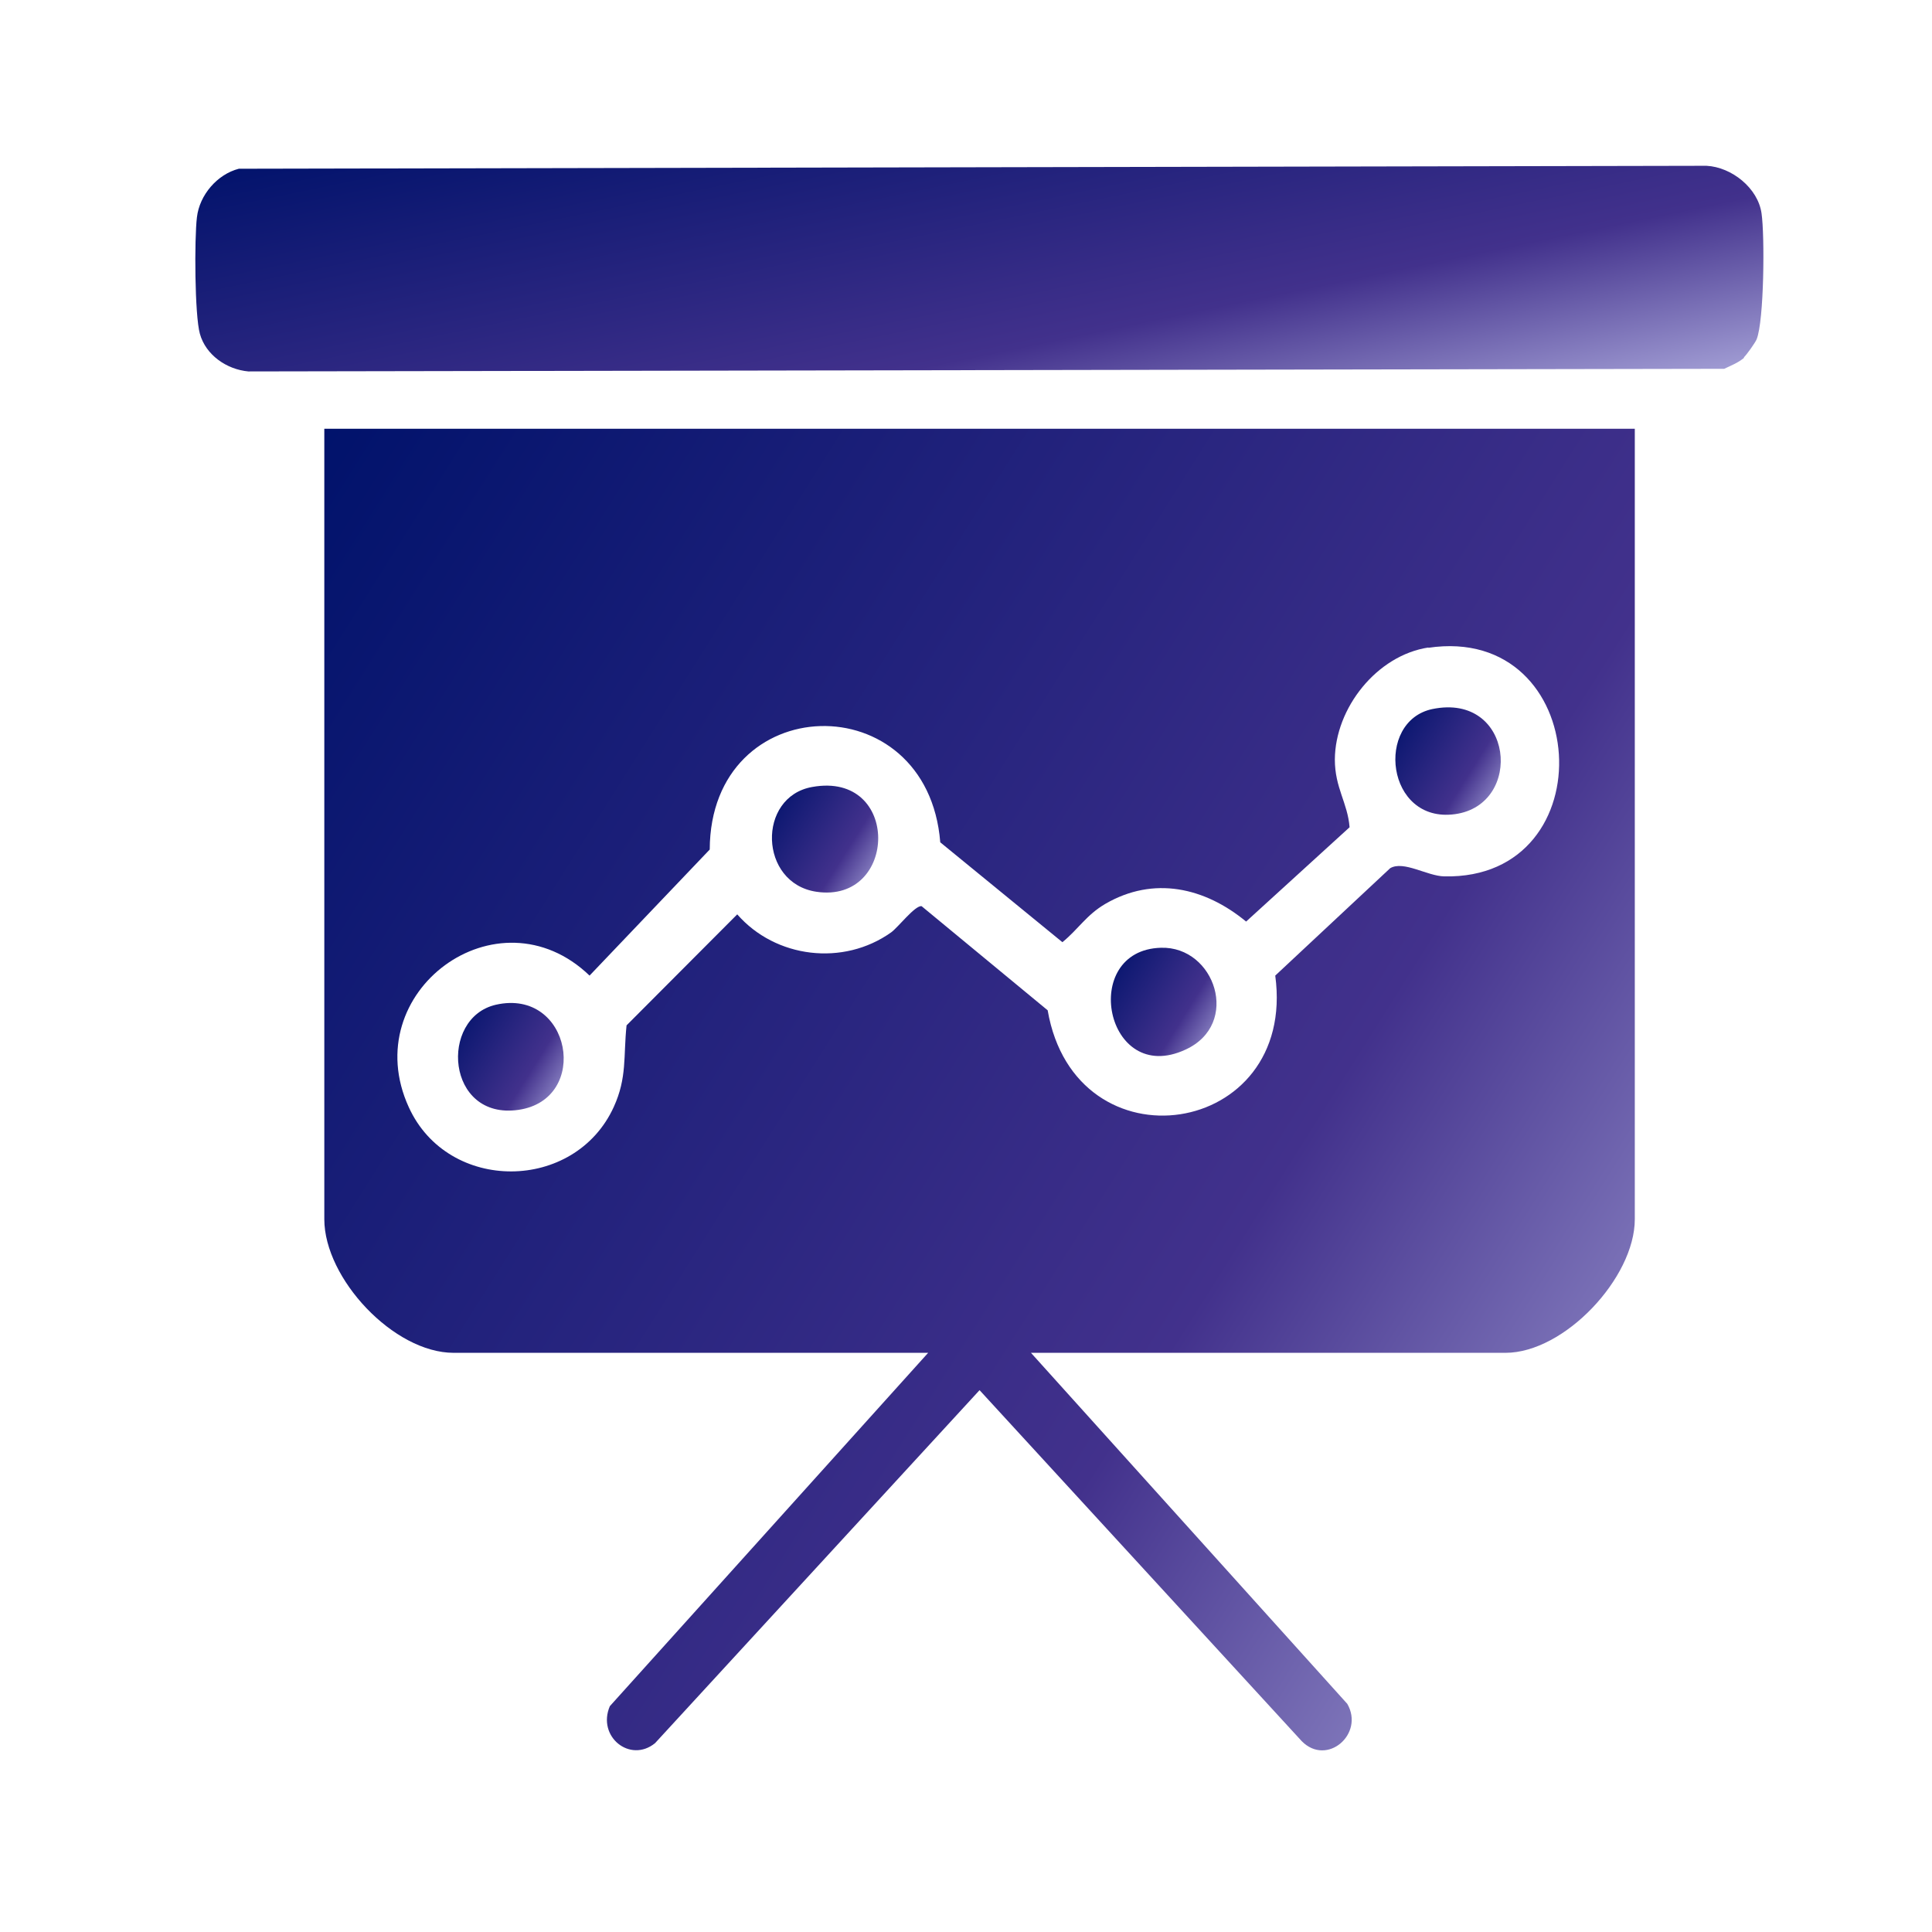 <?xml version="1.0" encoding="UTF-8"?> <svg xmlns="http://www.w3.org/2000/svg" width="59" height="59" viewBox="0 0 59 59" fill="none"><path d="M49.924 13.093V37.233C49.924 39.023 47.774 41.313 45.974 41.313H31.484L41.144 52.033C41.674 52.953 40.524 53.953 39.754 53.173L29.914 42.453L20.004 53.233C19.244 53.853 18.224 53.033 18.624 52.103L28.344 41.313H13.854C12.024 41.313 9.904 39.043 9.904 37.233V13.093H49.914H49.924ZM43.624 19.773C42.044 20.013 40.774 21.623 40.764 23.193C40.764 24.063 41.154 24.513 41.214 25.263L38.054 28.143C36.794 27.103 35.234 26.743 33.754 27.603C33.174 27.943 32.934 28.373 32.444 28.773L28.714 25.723C28.324 20.863 21.694 21.043 21.674 25.943L18.004 29.793C15.204 27.103 10.874 30.293 12.484 33.813C13.684 36.443 17.554 36.413 18.744 33.803C19.154 32.903 19.034 32.263 19.134 31.313L22.514 27.923C23.684 29.263 25.754 29.513 27.214 28.473C27.424 28.323 27.944 27.643 28.144 27.673L31.994 30.853C32.844 35.773 39.614 34.753 38.944 29.793L42.454 26.513C42.864 26.273 43.584 26.753 44.104 26.763C49.084 26.873 48.624 19.033 43.614 19.783L43.624 19.773Z" fill="url(#paint0_linear_958_16387)"></path><path d="M53.264 10.923C53.094 11.073 52.864 11.163 52.654 11.263L7.584 11.343C6.924 11.283 6.284 10.843 6.104 10.193C5.944 9.623 5.934 7.283 6.014 6.633C6.094 5.953 6.634 5.323 7.294 5.153L52.114 5.063C52.884 5.103 53.684 5.743 53.794 6.513C53.894 7.183 53.874 9.803 53.644 10.363C53.604 10.463 53.334 10.843 53.254 10.913L53.264 10.923Z" fill="url(#paint1_linear_958_16387)"></path><path d="M24.803 24.033C27.514 23.543 27.424 27.603 24.933 27.233C23.174 26.973 23.113 24.333 24.803 24.033Z" fill="url(#paint2_linear_958_16387)"></path><path d="M35.454 28.943C37.104 28.893 37.904 31.273 36.204 32.053C33.754 33.193 32.944 29.013 35.454 28.943Z" fill="url(#paint3_linear_958_16387)"></path><path d="M43.743 21.653C46.224 21.143 46.544 24.573 44.434 24.863C42.324 25.153 41.983 22.023 43.743 21.653Z" fill="url(#paint4_linear_958_16387)"></path><path d="M15.143 30.683C17.444 30.163 18.044 33.573 15.834 33.893C13.623 34.213 13.403 31.083 15.143 30.683Z" fill="url(#paint5_linear_958_16387)"></path><defs><linearGradient id="paint0_linear_958_16387" x1="11.989" y1="9.023" x2="58.994" y2="38.661" gradientUnits="userSpaceOnUse"><stop offset="0" stop-color="#00126B"></stop><stop offset="0.67" stop-color="#42318C"></stop><stop offset="1" stop-color="#A4A0D6"></stop></linearGradient><linearGradient id="paint1_linear_958_16387" x1="8.46" y1="4.43" x2="11.667" y2="19.98" gradientUnits="userSpaceOnUse"><stop offset="0" stop-color="#00126B"></stop><stop offset="0.67" stop-color="#42318C"></stop><stop offset="1" stop-color="#A4A0D6"></stop></linearGradient><linearGradient id="paint2_linear_958_16387" x1="23.743" y1="23.663" x2="27.549" y2="26.068" gradientUnits="userSpaceOnUse"><stop offset="0" stop-color="#00126B"></stop><stop offset="0.67" stop-color="#42318C"></stop><stop offset="1" stop-color="#A4A0D6"></stop></linearGradient><linearGradient id="paint3_linear_958_16387" x1="34.092" y1="28.609" x2="37.916" y2="30.981" gradientUnits="userSpaceOnUse"><stop offset="0" stop-color="#00126B"></stop><stop offset="0.67" stop-color="#42318C"></stop><stop offset="1" stop-color="#A4A0D6"></stop></linearGradient><linearGradient id="paint4_linear_958_16387" x1="42.779" y1="21.271" x2="46.583" y2="23.644" gradientUnits="userSpaceOnUse"><stop offset="0" stop-color="#00126B"></stop><stop offset="0.67" stop-color="#42318C"></stop><stop offset="1" stop-color="#A4A0D6"></stop></linearGradient><linearGradient id="paint5_linear_958_16387" x1="14.156" y1="30.298" x2="17.967" y2="32.677" gradientUnits="userSpaceOnUse"><stop offset="0" stop-color="#00126B"></stop><stop offset="0.67" stop-color="#42318C"></stop><stop offset="1" stop-color="#A4A0D6"></stop></linearGradient></defs></svg> 